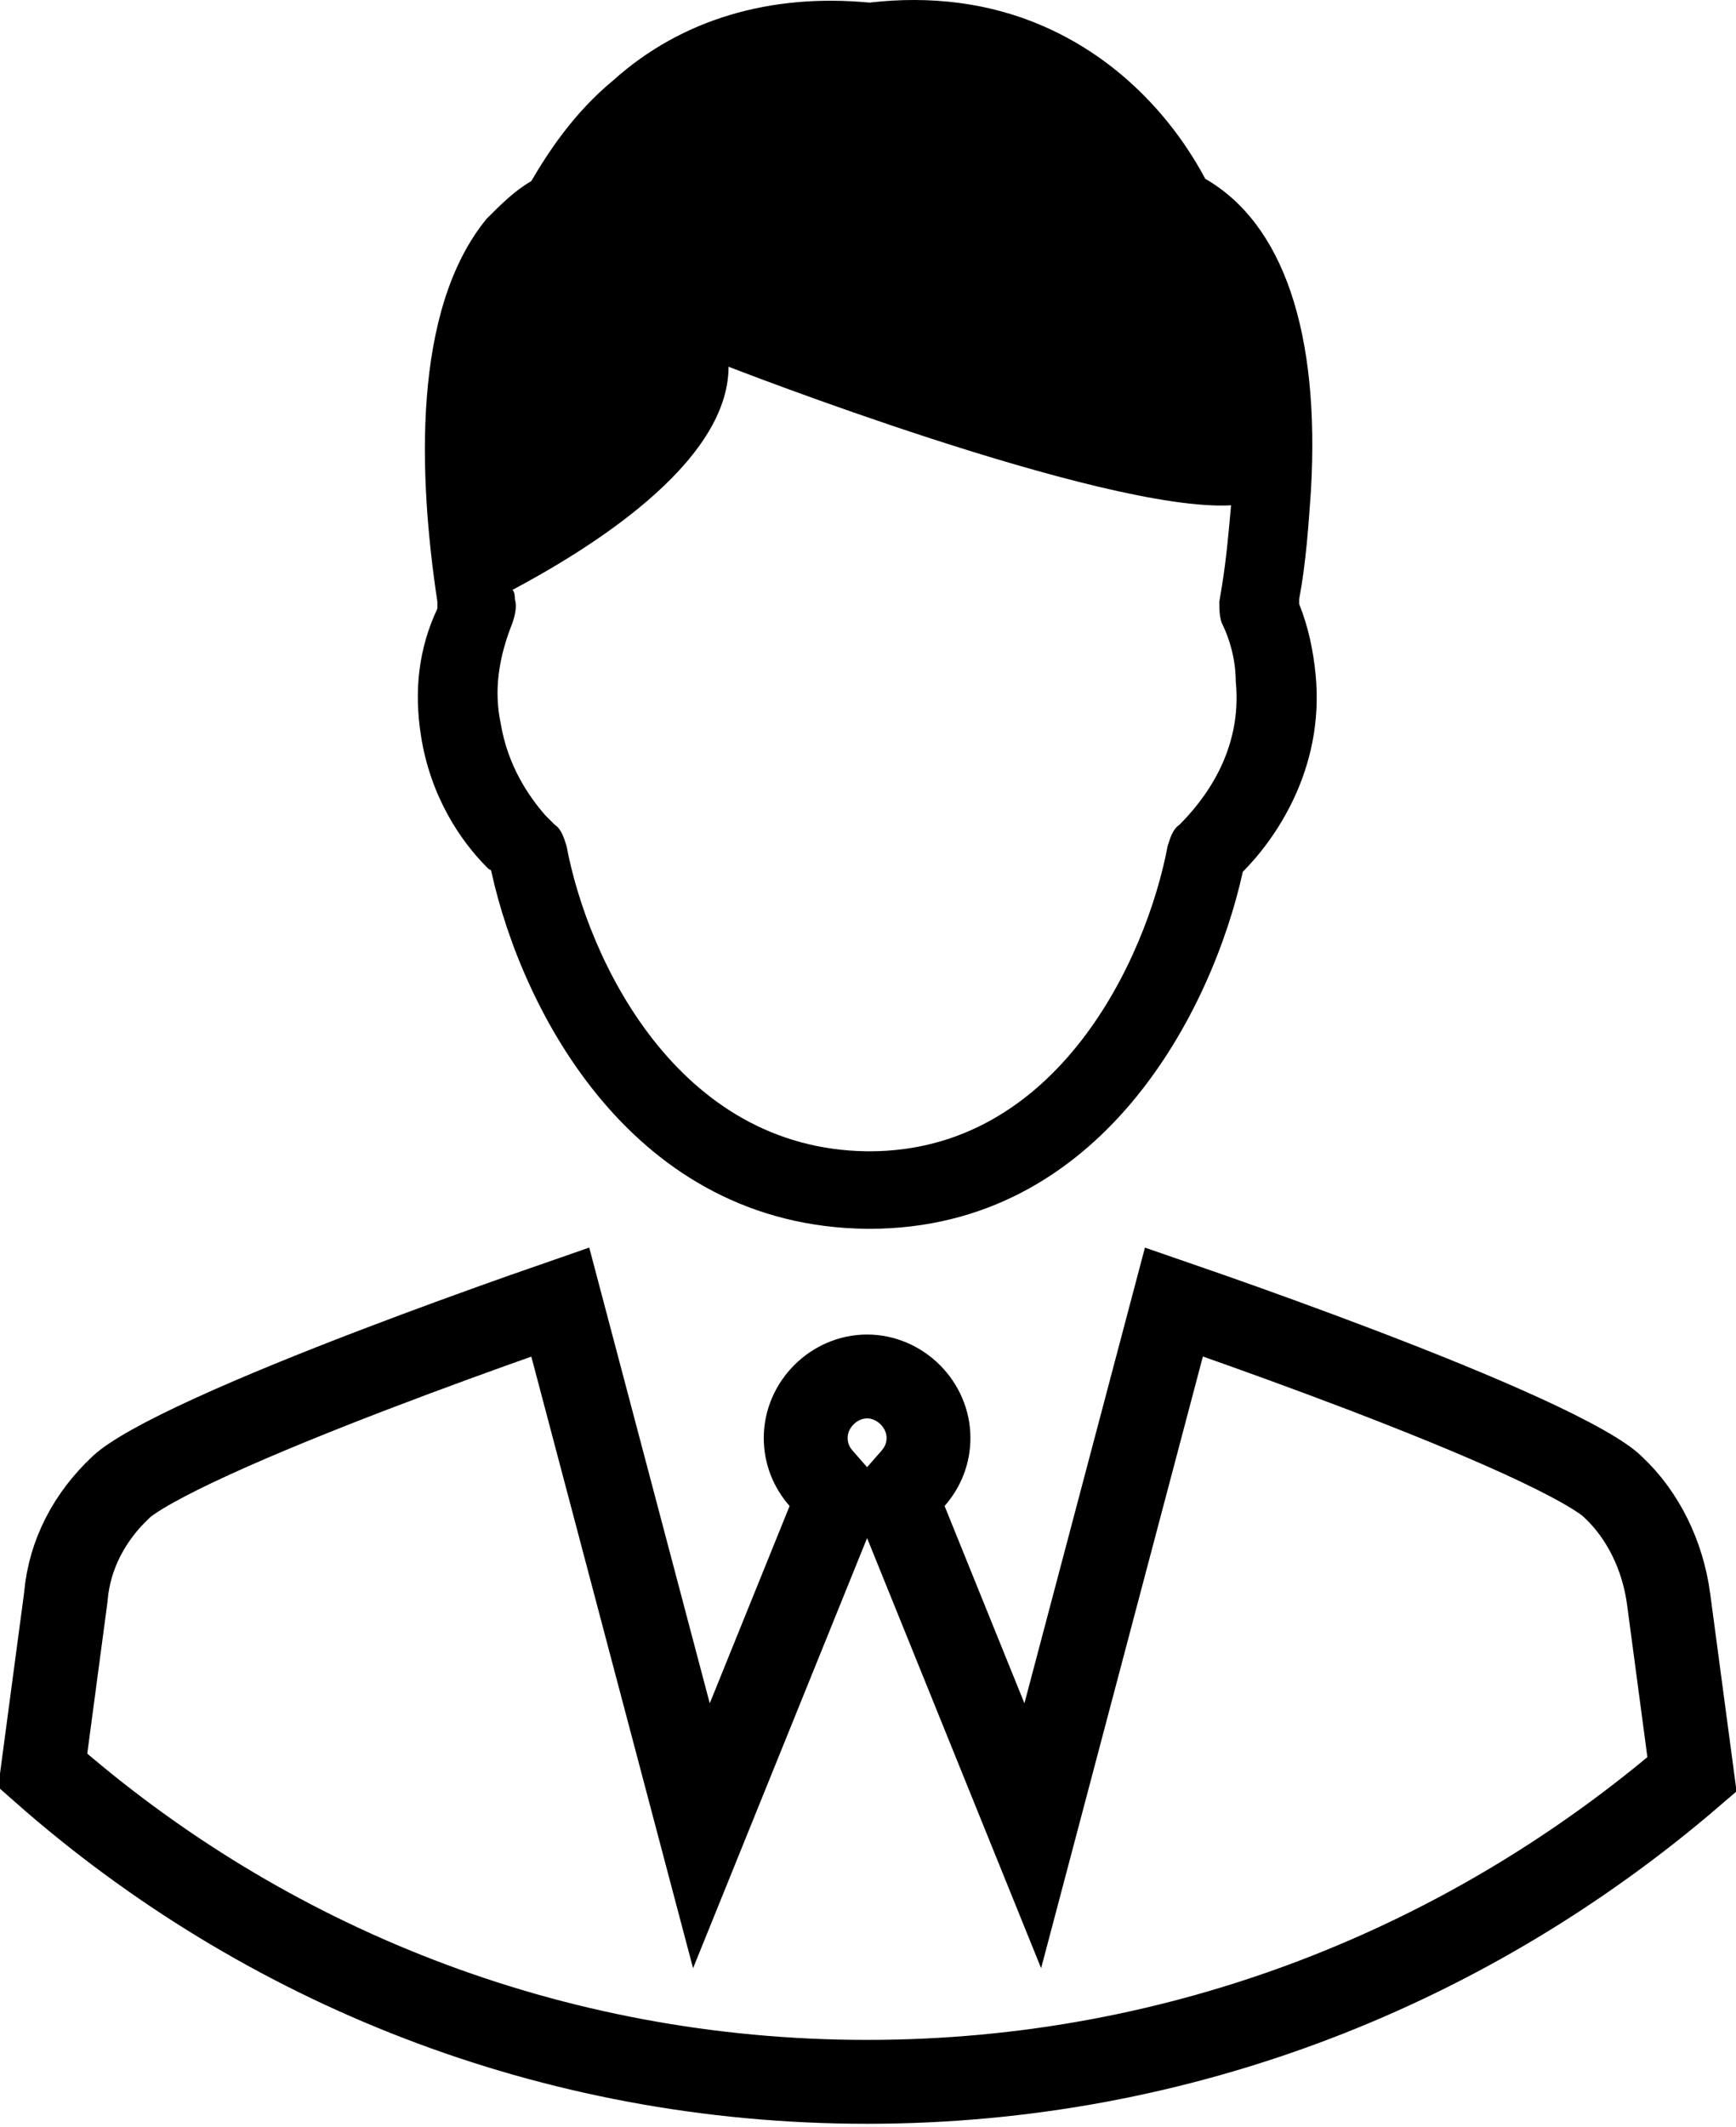 <?xml version="1.0" encoding="UTF-8"?> <svg xmlns="http://www.w3.org/2000/svg" width="414" height="507" viewBox="0 0 414 507" fill="none"> <path d="M403.504 423.001C350.495 468.535 282.107 496.302 206.783 496.302C131.213 496.302 62.669 468.356 10.186 422.081L15.656 381.066L15.687 380.838L15.707 380.608C16.585 370.485 21.426 361.49 28.82 354.56L28.872 354.512L28.923 354.463C29.913 353.509 32.243 351.841 36.325 349.556C40.224 347.374 45.135 344.947 50.777 342.37C62.05 337.22 75.758 331.689 89.117 326.575C102.45 321.47 115.313 316.829 124.852 313.461C128.236 312.266 131.198 311.232 133.611 310.396L159.596 408.622L167.273 437.638L178.533 409.816L197.572 362.777L199.883 357.068L195.824 352.435C193.43 349.703 192.143 346.419 192.143 342.788C192.143 334.868 198.864 328.147 206.784 328.147C214.702 328.147 221.425 334.869 221.425 342.788C221.425 346.416 220.139 349.699 217.74 352.439L213.685 357.071L215.995 362.777L235.034 409.816L246.295 437.638L253.971 408.622L279.96 310.385C282.392 311.223 285.386 312.262 288.808 313.465C298.389 316.833 311.303 321.473 324.668 326.576C338.061 331.69 351.779 337.219 363.018 342.365C368.643 344.94 373.52 347.362 377.369 349.536C381.416 351.822 383.635 353.456 384.514 354.335L384.627 354.448L384.744 354.557C391.843 361.217 396.505 370.782 397.913 381.078C397.913 381.083 397.914 381.089 397.915 381.095L403.504 423.001Z" stroke="black" stroke-width="20"></path> <path d="M100.385 175.344C102.623 189.903 109.905 200.543 116.065 206.703L116.624 207.261C117.182 207.261 117.182 207.82 117.182 207.82C124.463 240.859 150.784 292.379 206.784 292.941H207.343C262.784 292.945 289.105 240.863 296.386 207.824C303.667 200.543 315.988 183.746 313.745 160.785C313.186 155.183 312.065 149.586 309.823 143.984V142.863C311.503 133.902 312.061 124.941 312.624 117.101C314.862 79.023 305.905 53.261 287.425 42.621C282.386 33.101 270.624 15.742 248.784 6.223C235.905 0.621 221.905 -1.058 207.343 0.621C183.823 -1.617 162.542 4.543 146.304 19.101C136.784 26.941 130.624 36.46 126.702 43.179C122.78 45.418 119.42 48.781 116.061 52.14C98.139 73.98 99.823 113.742 104.299 143.421V145.101C99.822 154.624 98.705 164.703 100.385 175.343L100.385 175.344ZM122.225 148.465C122.784 146.785 123.346 144.543 122.784 142.863C122.784 142.305 122.784 141.184 122.225 140.625C139.026 131.664 173.745 110.945 173.745 87.426C173.745 87.426 262.784 122.145 293.585 120.465C293.026 126.625 292.464 133.344 291.347 140.067L290.784 143.426C290.784 145.106 290.784 146.786 291.343 148.465C293.581 152.946 294.702 157.985 294.702 162.465C296.382 179.266 286.862 191.024 281.261 196.625C279.581 197.747 279.023 199.985 278.46 201.665C273.421 228.544 252.14 274.466 207.339 274.466H206.785C161.426 273.907 140.144 228.544 135.105 201.665C134.546 199.985 133.984 197.743 132.304 196.625C131.745 196.067 131.183 195.504 130.066 194.387C126.144 189.907 121.105 182.625 119.425 172.547C117.745 164.703 118.862 156.863 122.225 148.465L122.225 148.465Z" fill="black"></path> </svg> 
